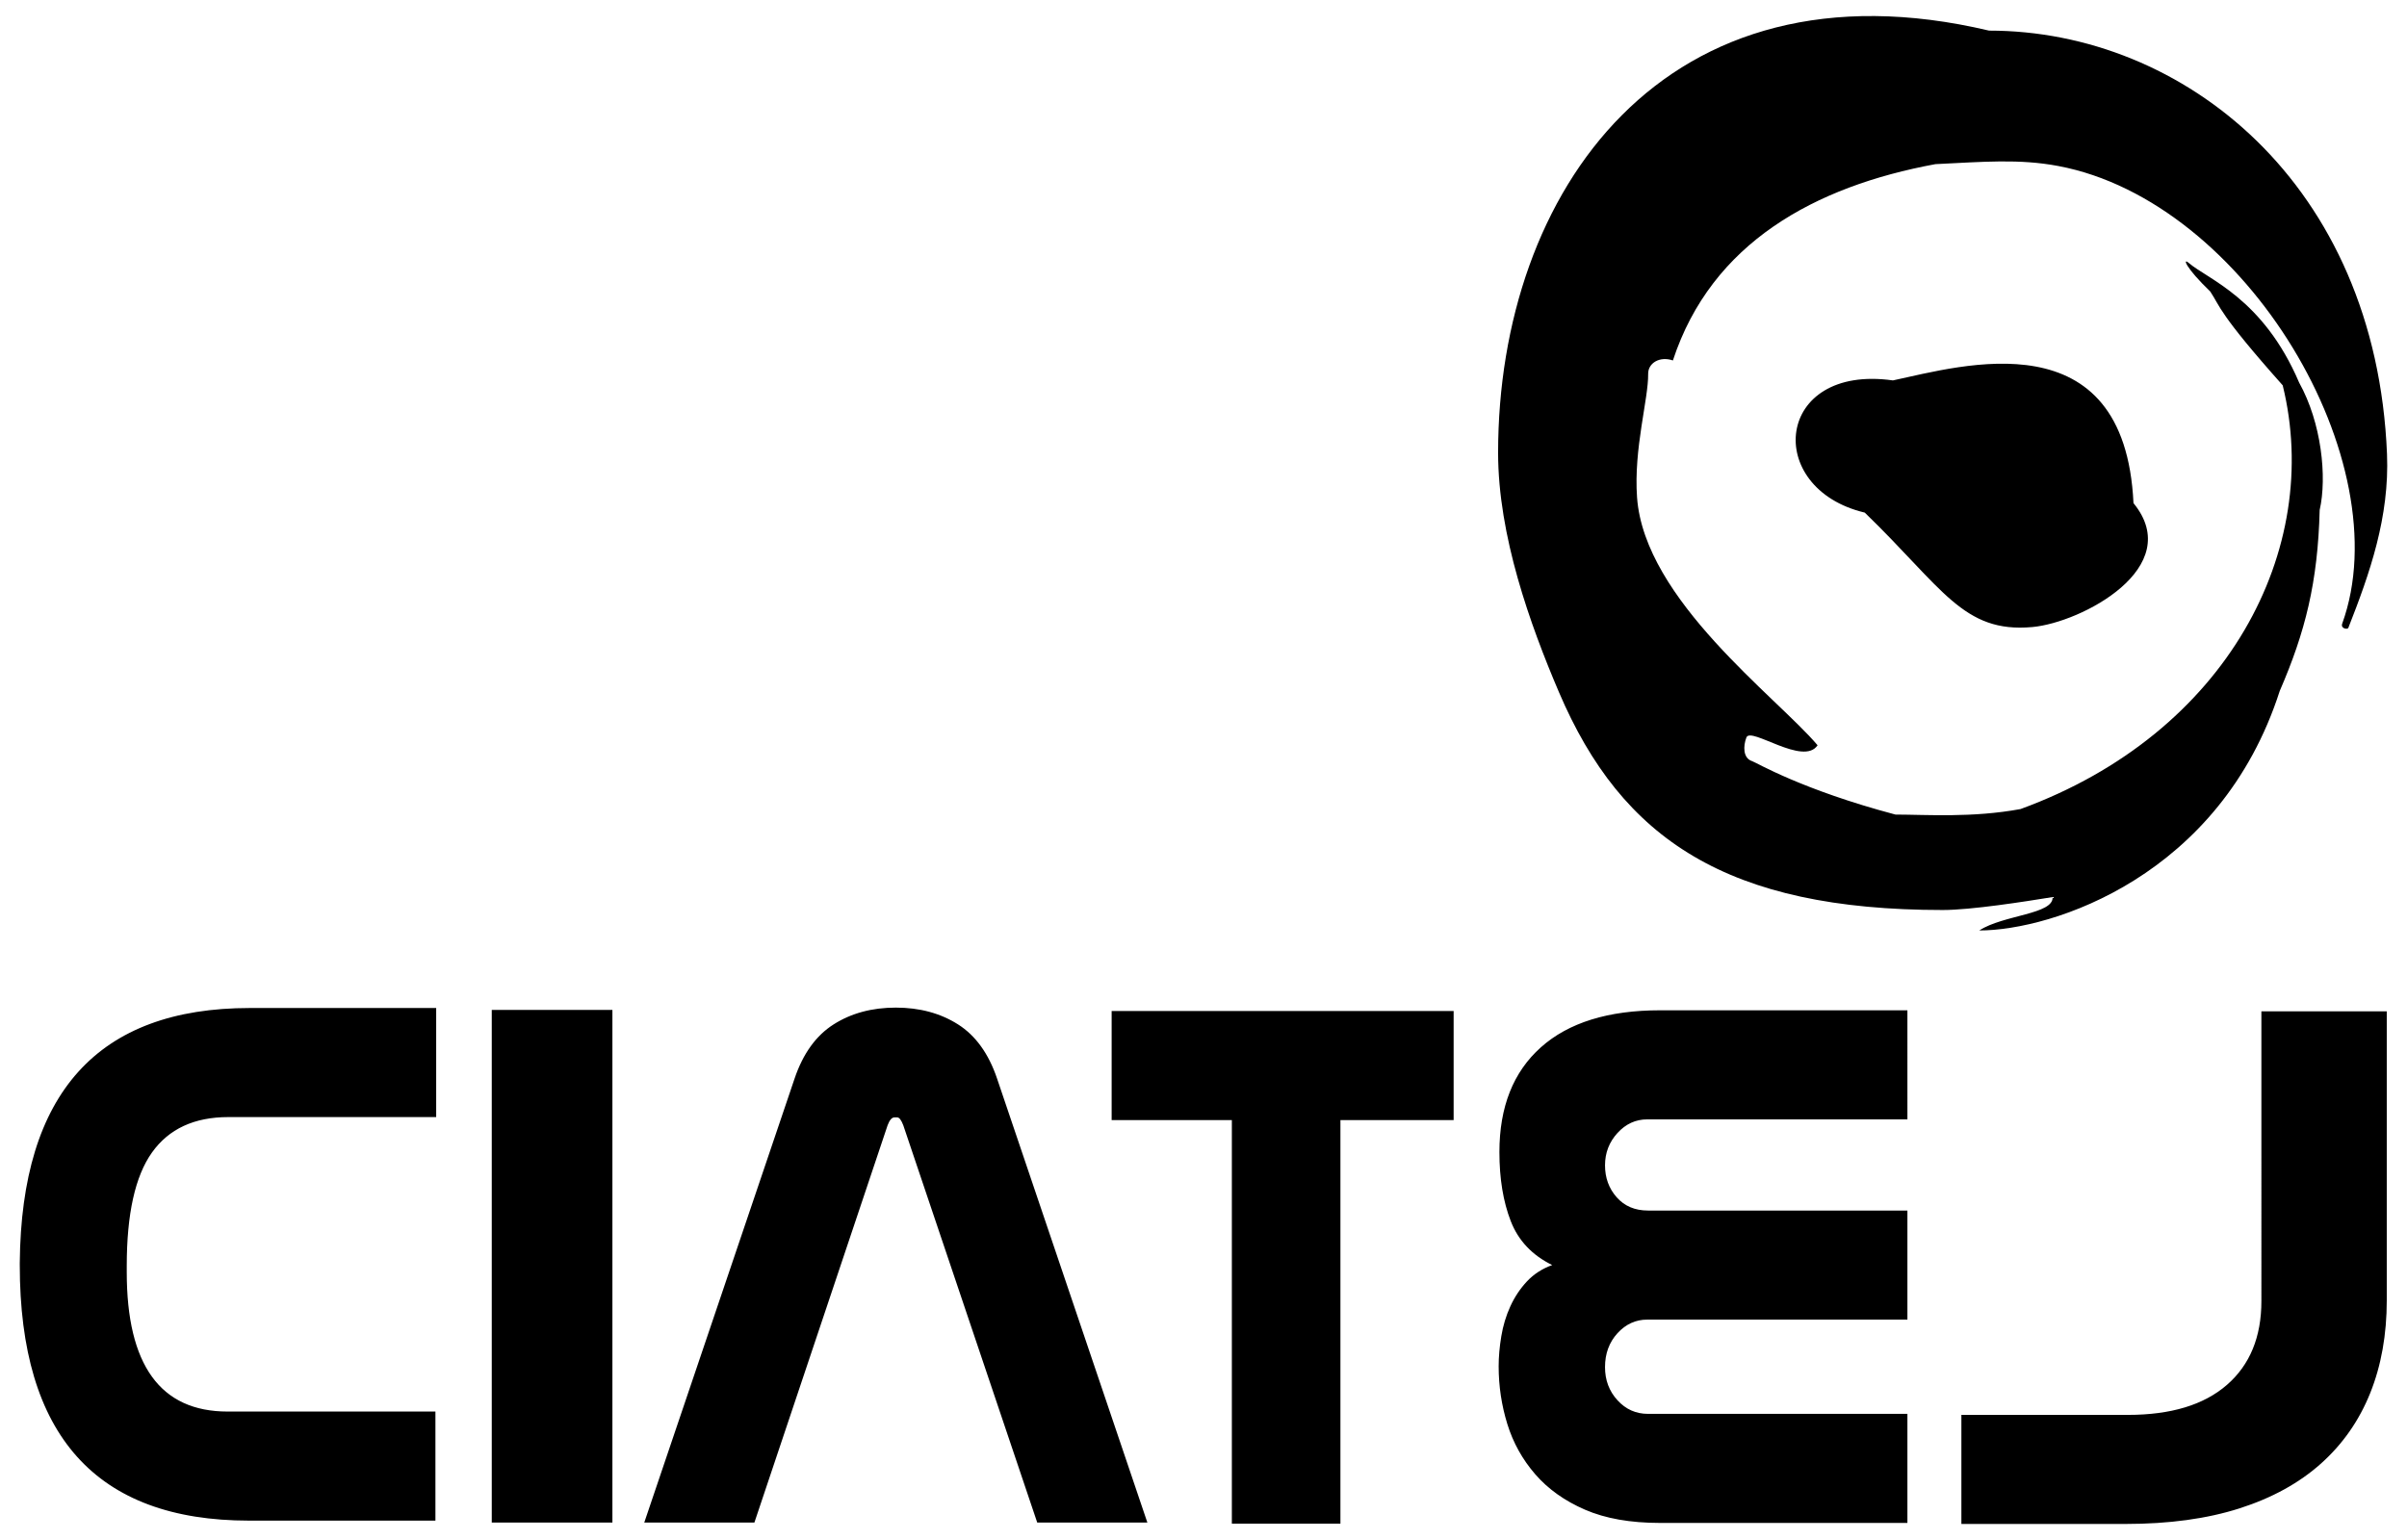 <?xml version="1.0" encoding="utf-8"?>
<!-- Generator: Adobe Illustrator 22.1.0, SVG Export Plug-In . SVG Version: 6.00 Build 0)  -->
<svg version="1.1" id="Capa_1" xmlns="http://www.w3.org/2000/svg" xmlns:xlink="http://www.w3.org/1999/xlink" x="0px" y="0px"
	 viewBox="0 0 150 96" style="enable-background:new 0 0 150 96;" xml:space="preserve">
<style type="text/css">
	.st0{fill:#000000;}
	.st1{fill:#000000;}
</style>
<path class="st0" d="M27.135,94.792H15.517c-9.523,0-14.285-5.31-14.285-15.929v-0.146c0.095-10.587,4.873-15.88,14.332-15.88
	h11.618v6.799H14.231c-2.127,0-3.714,0.737-4.761,2.21c-1.048,1.473-1.571,3.829-1.571,7.066V79.3c0,5.796,2.095,8.693,6.285,8.693
	h12.951V94.792z M30.646,62.957h7.518v31.955h-7.518V62.957z M55.732,69.658c-0.155,0-0.294,0.162-0.417,0.486l-8.302,24.768h-6.864
	l9.369-27.681c0.526-1.554,1.337-2.679,2.435-3.375c1.097-0.696,2.388-1.044,3.873-1.044c1.484,0,2.775,0.349,3.873,1.044
	c1.097,0.696,1.909,1.821,2.435,3.375l9.368,27.681h-6.864l-8.348-24.768c-0.124-0.323-0.248-0.486-0.371-0.486H55.732z
	 M83.533,69.823v25.156h-6.766V69.823h-7.491v-6.799h21.312v6.799H83.533z M118.867,69.779h-16.214c-0.721,0-1.339,0.284-1.856,0.85
	c-0.517,0.567-0.775,1.238-0.775,2.016c0,0.777,0.242,1.441,0.728,1.991c0.486,0.551,1.135,0.826,1.95,0.826h16.167v6.799h-16.214
	c-0.721,0-1.339,0.284-1.856,0.85c-0.517,0.567-0.775,1.271-0.775,2.112c0,0.81,0.258,1.498,0.775,2.064
	c0.517,0.567,1.151,0.85,1.903,0.85h16.167v6.799h-15.415c-1.849,0-3.408-0.275-4.677-0.826c-1.269-0.55-2.303-1.287-3.102-2.21
	c-0.799-0.923-1.379-1.967-1.739-3.132c-0.36-1.166-0.54-2.363-0.54-3.594c0-0.583,0.054-1.206,0.164-1.87
	c0.109-0.663,0.297-1.287,0.564-1.87c0.266-0.583,0.611-1.1,1.034-1.554c0.423-0.453,0.948-0.793,1.575-1.02
	c-1.253-0.615-2.115-1.53-2.585-2.744c-0.47-1.214-0.705-2.647-0.705-4.298c0-2.817,0.862-4.994,2.585-6.532
	c1.723-1.537,4.198-2.307,7.426-2.307h15.415L118.867,69.779L118.867,69.779z M122.23,95v-6.799h10.38
	c2.679,0,4.734-0.623,6.167-1.87c1.432-1.246,2.149-2.987,2.149-5.221V63.045h7.813v18.017c0,2.137-0.344,4.064-1.032,5.779
	c-0.689,1.716-1.712,3.181-3.069,4.395c-1.358,1.214-3.051,2.145-5.078,2.793c-2.028,0.648-4.4,0.971-7.115,0.971H122.23z"/>
<path class="st1" d="M148.754,28.304c0.16,3.923-1.073,7.439-2.412,10.839c-0.042,0.107-0.497,0.053-0.378-0.273
	c3.633-10.035-5.974-26.313-17.694-28.521c-2.45-0.462-4.68-0.26-7.658-0.117c-7.507,1.387-13.952,4.895-16.36,12.238
	c-0.821-0.283-1.551,0.162-1.542,0.839c0.021,1.573-0.91,4.645-0.692,7.698c0.459,6.395,8.72,12.453,11.25,15.451
	c-0.877,1.326-4.169-1.178-4.435-0.486c-0.204,0.53-0.225,1.292,0.359,1.477c0.248,0.079,3.081,1.779,8.927,3.329
	c1.962,0.004,4.777,0.211,7.796-0.343c12.912-4.712,18.847-16.216,16.339-26.415c-3.998-4.488-3.896-4.916-4.516-5.849
	c-1.55-1.489-1.74-2.125-1.339-1.78c1.197,1.028,4.63,2.193,6.88,7.461c1.391,2.503,1.748,5.879,1.279,7.94
	c-0.116,4.511-0.898,7.608-2.489,11.28c-3.712,11.545-14.181,14.931-18.725,14.931c1.509-0.979,4.651-1.005,4.569-2.081
	c-1.754,0.286-5.072,0.806-6.846,0.806c-13.41,0-19.997-4.396-23.914-13.575c-1.795-4.207-3.794-9.759-3.794-14.931
	c0-16.278,10.403-31.087,30.597-26.313C136.072,1.909,148.067,11.454,148.754,28.304 M132.955,31.363
	c3.284,4.018-3.248,7.448-6.303,7.726c-4.324,0.393-5.589-2.443-10.443-7.134c-6.344-1.509-5.61-9.281,1.754-8.241
	C122.267,22.796,132.405,19.777,132.955,31.363"/>
</svg>
